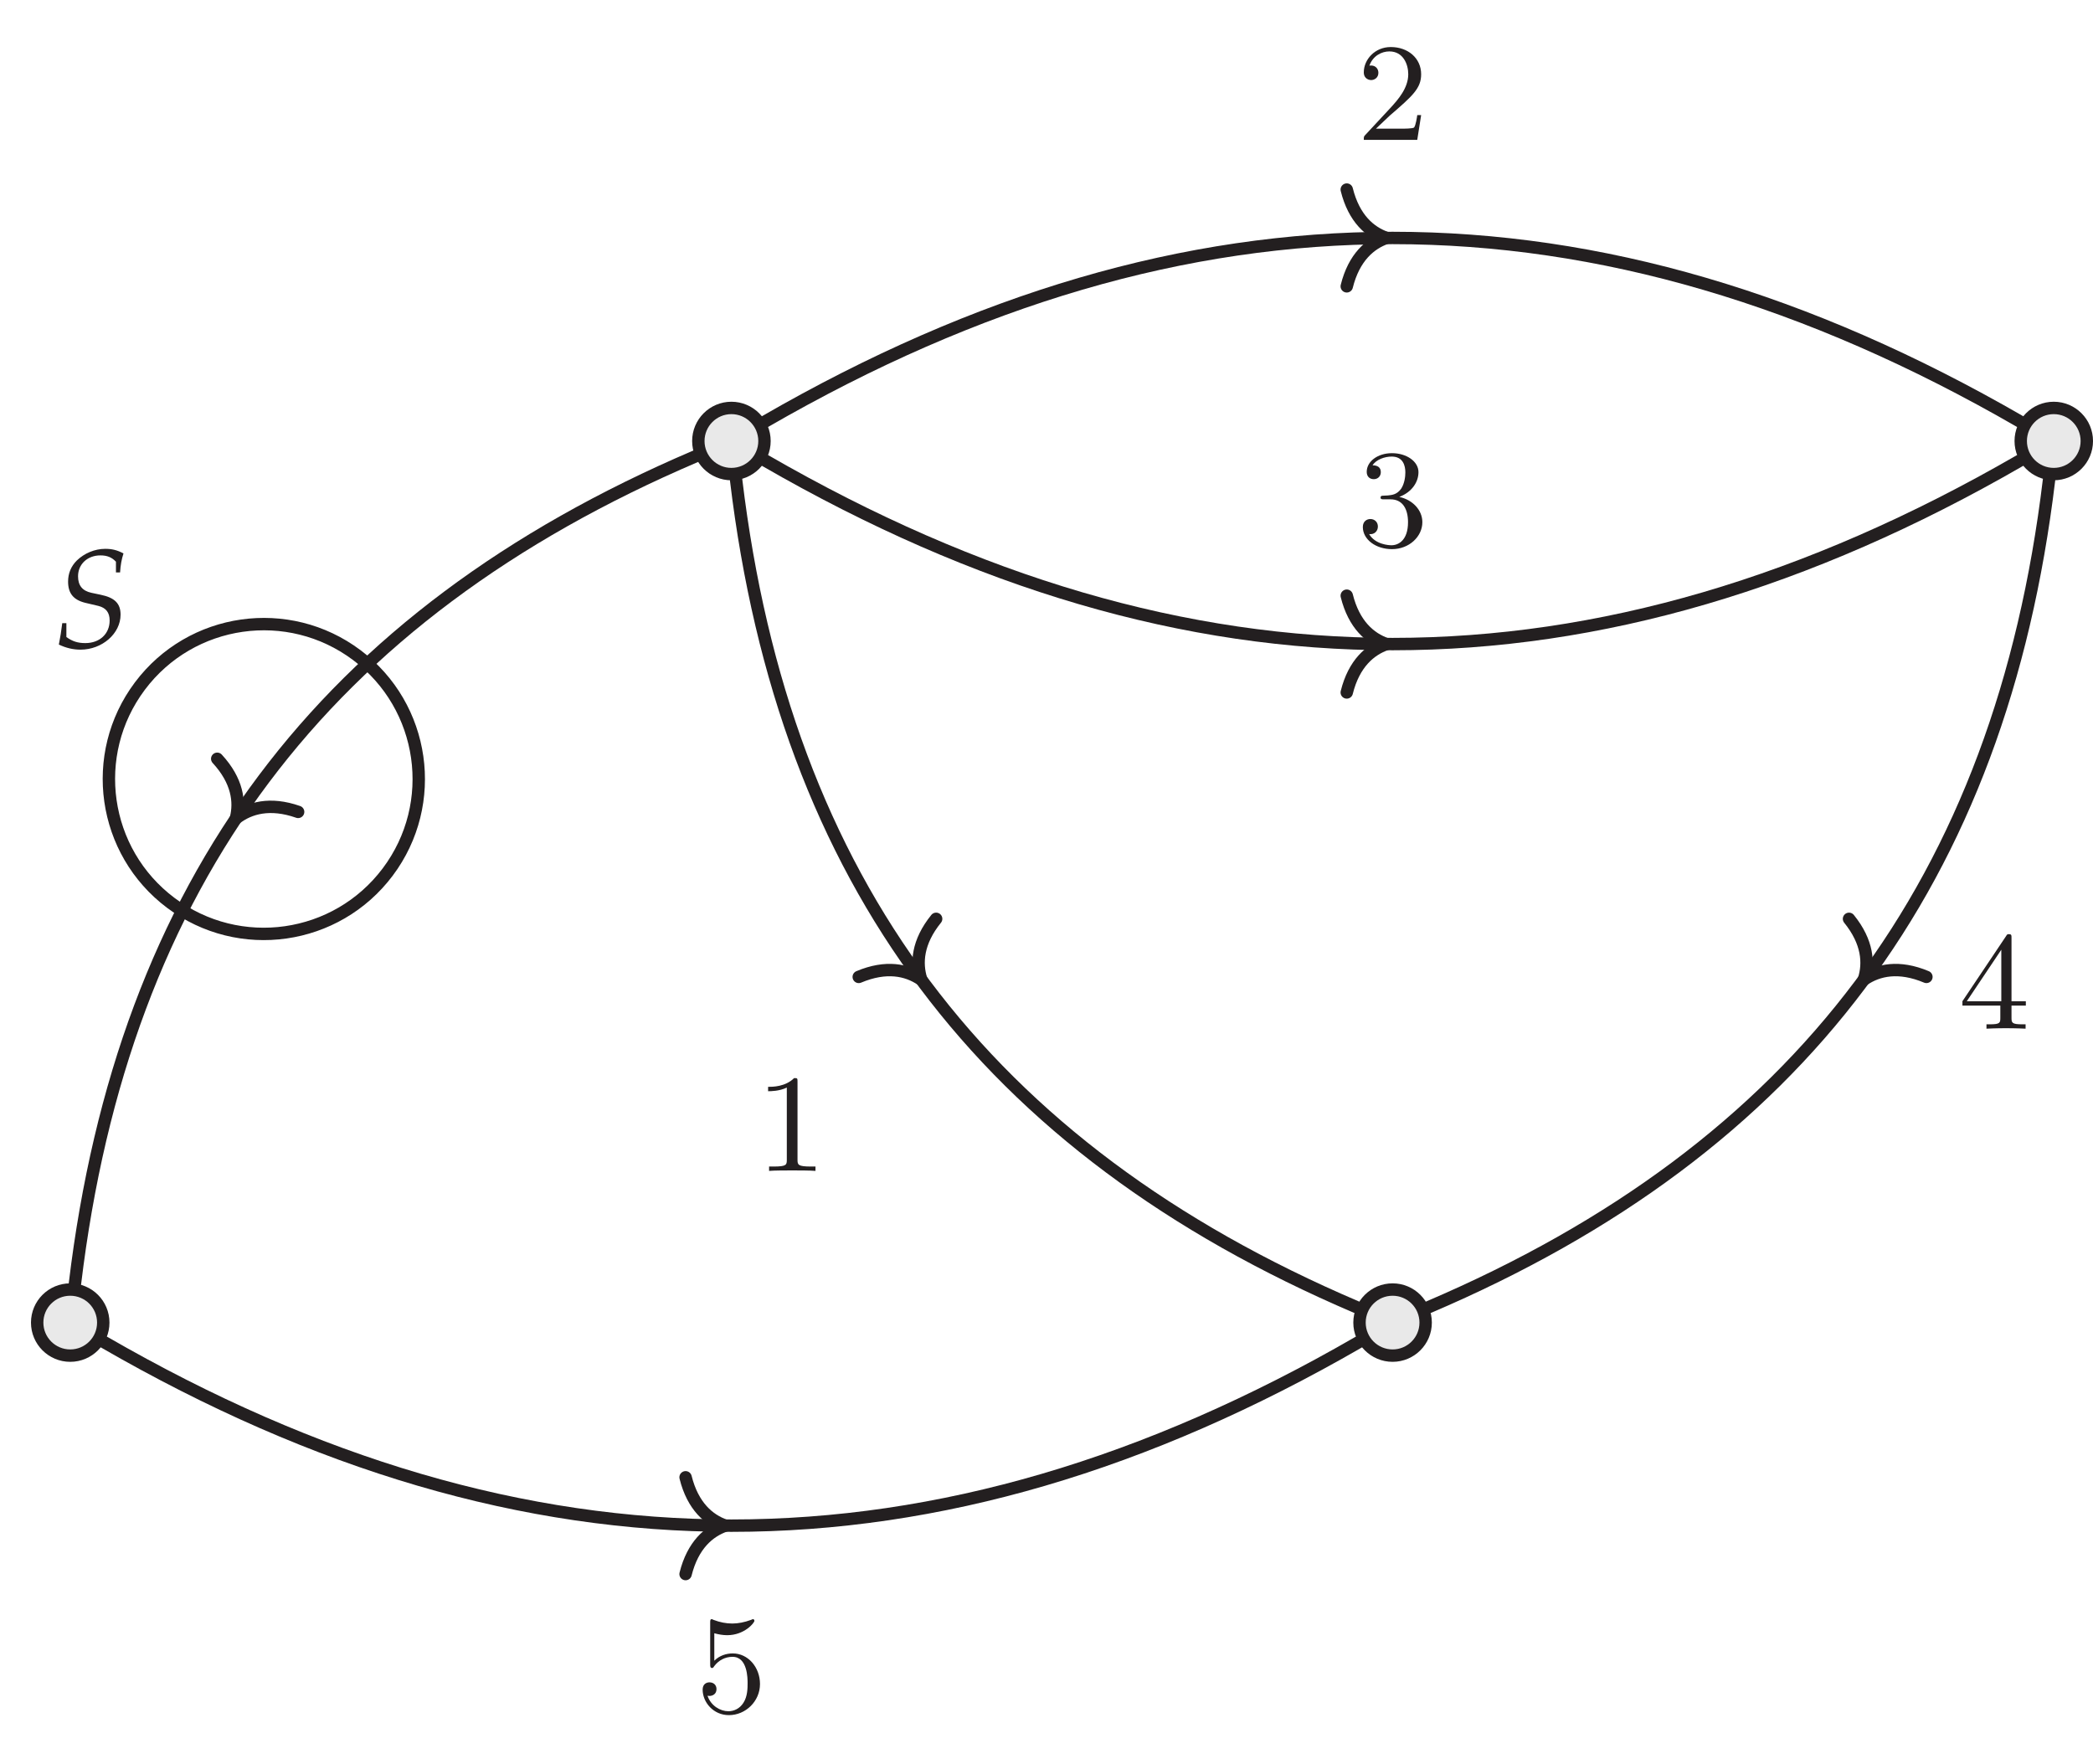 <?xml version="1.0" encoding="UTF-8"?>
<svg xmlns="http://www.w3.org/2000/svg" xmlns:xlink="http://www.w3.org/1999/xlink" width="134.601" height="113.417" viewBox="0 0 134.601 113.417">
<defs>
<g>
<g id="glyph-0-0">
<path d="M 3.875 0 L 3.875 -0.281 L 3.594 -0.281 C 2.75 -0.281 2.719 -0.391 2.719 -0.719 L 2.719 -5.734 C 2.719 -5.953 2.719 -5.969 2.5 -5.969 C 1.938 -5.406 1.109 -5.406 0.828 -5.406 L 0.828 -5.125 C 1 -5.125 1.547 -5.125 2.031 -5.359 L 2.031 -0.719 C 2.031 -0.391 2.016 -0.281 1.172 -0.281 L 0.891 -0.281 L 0.891 0 C 1.203 -0.031 2.016 -0.031 2.375 -0.031 C 2.75 -0.031 3.547 -0.031 3.875 0 Z M 3.875 0 "/>
</g>
<g id="glyph-0-1">
<path d="M 4.141 -1.594 L 3.891 -1.594 C 3.875 -1.469 3.797 -0.938 3.688 -0.797 C 3.625 -0.719 3.016 -0.719 2.828 -0.719 L 1.234 -0.719 L 2.125 -1.562 C 3.594 -2.828 4.141 -3.312 4.141 -4.219 C 4.141 -5.25 3.297 -5.969 2.188 -5.969 C 1.156 -5.969 0.453 -5.156 0.453 -4.344 C 0.453 -3.891 0.844 -3.844 0.922 -3.844 C 1.125 -3.844 1.391 -3.984 1.391 -4.312 C 1.391 -4.578 1.203 -4.781 0.922 -4.781 C 0.875 -4.781 0.859 -4.781 0.812 -4.766 C 1.031 -5.406 1.609 -5.688 2.094 -5.688 C 3 -5.688 3.312 -4.844 3.312 -4.219 C 3.312 -3.312 2.625 -2.562 2.203 -2.094 L 0.562 -0.328 C 0.453 -0.219 0.453 -0.203 0.453 0 L 3.891 0 Z M 4.141 -1.594 "/>
</g>
<g id="glyph-0-2">
<path d="M 4.219 -1.531 C 4.219 -2.312 3.594 -2.969 2.734 -3.156 C 3.562 -3.469 3.969 -4.125 3.969 -4.75 C 3.969 -5.438 3.203 -5.969 2.266 -5.969 C 1.344 -5.969 0.641 -5.438 0.641 -4.766 C 0.641 -4.469 0.828 -4.297 1.094 -4.297 C 1.359 -4.297 1.547 -4.484 1.547 -4.75 C 1.547 -5.062 1.328 -5.188 1.016 -5.188 C 1.25 -5.562 1.797 -5.75 2.25 -5.75 C 2.984 -5.75 3.125 -5.156 3.125 -4.734 C 3.125 -4.469 3.078 -4.031 2.859 -3.688 C 2.578 -3.297 2.266 -3.281 2 -3.25 C 1.781 -3.234 1.766 -3.234 1.688 -3.234 C 1.609 -3.234 1.531 -3.219 1.531 -3.125 C 1.531 -3 1.609 -3 1.766 -3 L 2.172 -3 C 2.953 -3 3.297 -2.375 3.297 -1.531 C 3.297 -0.375 2.688 -0.047 2.234 -0.047 C 2.062 -0.047 1.188 -0.094 0.797 -0.766 C 1.109 -0.719 1.359 -0.938 1.359 -1.25 C 1.359 -1.547 1.141 -1.734 0.875 -1.734 C 0.656 -1.734 0.391 -1.594 0.391 -1.219 C 0.391 -0.422 1.219 0.203 2.266 0.203 C 3.375 0.203 4.219 -0.609 4.219 -1.531 Z M 4.219 -1.531 "/>
</g>
<g id="glyph-0-3">
<path d="M 4.344 -1.484 L 4.344 -1.766 L 3.422 -1.766 L 3.422 -5.828 C 3.422 -6.016 3.422 -6.078 3.25 -6.078 C 3.141 -6.078 3.141 -6.062 3.062 -5.938 L 0.266 -1.766 L 0.266 -1.484 L 2.703 -1.484 L 2.703 -0.703 C 2.703 -0.375 2.688 -0.281 2.016 -0.281 L 1.812 -0.281 L 1.812 0 C 2.375 -0.031 3 -0.031 3.062 -0.031 C 3.109 -0.031 3.766 -0.031 4.328 0 L 4.328 -0.281 L 4.125 -0.281 C 3.453 -0.281 3.422 -0.375 3.422 -0.703 L 3.422 -1.484 Z M 2.766 -1.766 L 0.547 -1.766 L 2.766 -5.078 Z M 2.766 -1.766 "/>
</g>
<g id="glyph-0-4">
<path d="M 4.141 -1.797 C 4.141 -2.875 3.375 -3.766 2.391 -3.766 C 1.969 -3.766 1.531 -3.625 1.203 -3.297 L 1.203 -5.062 C 1.484 -4.984 1.766 -4.938 2.031 -4.938 C 3.141 -4.938 3.781 -5.734 3.781 -5.859 C 3.781 -5.938 3.734 -5.969 3.688 -5.969 C 3.688 -5.969 3.656 -5.969 3.562 -5.922 C 3.141 -5.766 2.734 -5.688 2.359 -5.688 C 1.969 -5.688 1.562 -5.766 1.156 -5.922 C 1.062 -5.969 1.047 -5.969 1.047 -5.969 C 0.938 -5.969 0.938 -5.891 0.938 -5.734 L 0.938 -3.094 C 0.938 -2.938 0.938 -2.828 1.062 -2.828 C 1.125 -2.828 1.156 -2.875 1.203 -2.953 C 1.484 -3.328 1.906 -3.547 2.375 -3.547 C 3.344 -3.547 3.344 -2.156 3.344 -1.844 C 3.344 -1.562 3.344 -1 3.078 -0.594 C 2.844 -0.219 2.469 -0.047 2.109 -0.047 C 1.594 -0.047 0.984 -0.391 0.766 -1.047 C 0.766 -1.047 0.828 -1.031 0.891 -1.031 C 1.078 -1.031 1.344 -1.141 1.344 -1.469 C 1.344 -1.75 1.141 -1.906 0.891 -1.906 C 0.703 -1.906 0.453 -1.797 0.453 -1.438 C 0.453 -0.625 1.141 0.203 2.141 0.203 C 3.219 0.203 4.141 -0.688 4.141 -1.797 Z M 4.141 -1.797 "/>
</g>
<g id="glyph-1-0">
<path d="M 4.344 -2.094 C 4.344 -2.812 3.969 -3.188 3.062 -3.375 L 2.469 -3.5 C 1.891 -3.625 1.609 -3.969 1.609 -4.562 C 1.609 -5.344 2.219 -5.906 3.047 -5.906 C 3.484 -5.906 3.781 -5.781 4.047 -5.5 L 4.047 -4.812 L 4.312 -4.812 C 4.344 -5.297 4.406 -5.641 4.531 -6.031 C 4.125 -6.25 3.781 -6.328 3.359 -6.328 C 2.688 -6.328 2.016 -6.047 1.531 -5.578 C 1.156 -5.203 0.969 -4.75 0.969 -4.219 C 0.969 -3.469 1.312 -3.047 2.062 -2.859 L 2.922 -2.656 C 3.406 -2.531 3.641 -2.234 3.641 -1.719 C 3.641 -0.859 3 -0.266 2.078 -0.266 C 1.594 -0.266 1.25 -0.375 0.859 -0.656 L 0.859 -1.547 L 0.594 -1.547 C 0.531 -1.047 0.469 -0.641 0.375 -0.172 C 0.828 0.047 1.297 0.156 1.766 0.156 C 3.156 0.156 4.344 -0.875 4.344 -2.094 Z M 4.344 -2.094 "/>
</g>
</g>
<clipPath id="clip-0">
<path clip-rule="nonzero" d="M 129 26 L 134.602 26 L 134.602 31 L 129 31 Z M 129 26 "/>
</clipPath>
<clipPath id="clip-1">
<path clip-rule="nonzero" d="M 118 14 L 134.602 14 L 134.602 42 L 118 42 Z M 118 14 "/>
</clipPath>
<clipPath id="clip-2">
<path clip-rule="nonzero" d="M 37 4 L 134.602 4 L 134.602 39 L 37 39 Z M 37 4 "/>
</clipPath>
<clipPath id="clip-3">
<path clip-rule="nonzero" d="M 37 18 L 134.602 18 L 134.602 53 L 37 53 Z M 37 18 "/>
</clipPath>
<clipPath id="clip-4">
<path clip-rule="nonzero" d="M 80 19 L 134.602 19 L 134.602 96 L 80 96 Z M 80 19 "/>
</clipPath>
</defs>
<path fill-rule="nonzero" fill="rgb(91.373%, 91.216%, 91.255%)" fill-opacity="1" stroke-width="0.797" stroke-linecap="round" stroke-linejoin="miter" stroke="rgb(13.73%, 12.16%, 12.549%)" stroke-opacity="1" stroke-miterlimit="10" d="M 2.127 0 C 2.127 1.176 1.173 2.125 0.002 2.125 C -1.174 2.125 -2.127 1.176 -2.127 0 C -2.127 -1.175 -1.174 -2.125 0.002 -2.125 C 1.173 -2.125 2.127 -1.175 2.127 0 Z M 2.127 0 " transform="matrix(1, 0, 0, -1, 89.557, 85.055)"/>
<path fill-rule="nonzero" fill="rgb(91.373%, 91.216%, 91.255%)" fill-opacity="1" stroke-width="0.797" stroke-linecap="round" stroke-linejoin="miter" stroke="rgb(13.73%, 12.16%, 12.549%)" stroke-opacity="1" stroke-miterlimit="10" d="M -40.393 56.692 C -40.393 57.867 -41.346 58.821 -42.522 58.821 C -43.694 58.821 -44.647 57.867 -44.647 56.692 C -44.647 55.52 -43.694 54.567 -42.522 54.567 C -41.346 54.567 -40.393 55.52 -40.393 56.692 Z M -40.393 56.692 " transform="matrix(1, 0, 0, -1, 89.557, 85.055)"/>
<g clip-path="url(#clip-0)">
<path fill-rule="nonzero" fill="rgb(91.373%, 91.216%, 91.255%)" fill-opacity="1" d="M 134.203 28.363 C 134.203 27.188 133.25 26.234 132.078 26.234 C 130.902 26.234 129.953 27.188 129.953 28.363 C 129.953 29.535 130.902 30.488 132.078 30.488 C 133.25 30.488 134.203 29.535 134.203 28.363 Z M 134.203 28.363 "/>
</g>
<g clip-path="url(#clip-1)">
<path fill="none" stroke-width="0.797" stroke-linecap="round" stroke-linejoin="miter" stroke="rgb(13.73%, 12.16%, 12.549%)" stroke-opacity="1" stroke-miterlimit="10" d="M 44.646 56.692 C 44.646 57.867 43.693 58.821 42.521 58.821 C 41.345 58.821 40.396 57.867 40.396 56.692 C 40.396 55.52 41.345 54.567 42.521 54.567 C 43.693 54.567 44.646 55.52 44.646 56.692 Z M 44.646 56.692 " transform="matrix(1, 0, 0, -1, 89.557, 85.055)"/>
</g>
<path fill-rule="nonzero" fill="rgb(91.373%, 91.216%, 91.255%)" fill-opacity="1" stroke-width="0.797" stroke-linecap="round" stroke-linejoin="miter" stroke="rgb(13.73%, 12.16%, 12.549%)" stroke-opacity="1" stroke-miterlimit="10" d="M -82.916 0 C -82.916 1.176 -83.866 2.125 -85.041 2.125 C -86.213 2.125 -87.166 1.176 -87.166 0 C -87.166 -1.175 -86.213 -2.125 -85.041 -2.125 C -83.866 -2.125 -82.916 -1.175 -82.916 0 Z M -82.916 0 " transform="matrix(1, 0, 0, -1, 89.557, 85.055)"/>
<path fill="none" stroke-width="0.797" stroke-linecap="round" stroke-linejoin="miter" stroke="rgb(13.73%, 12.16%, 12.549%)" stroke-opacity="1" stroke-miterlimit="10" d="M -42.217 54.188 C -39.108 28.367 -26.237 11.207 -2.323 0.993 " transform="matrix(1, 0, 0, -1, 89.557, 85.055)"/>
<path fill="none" stroke-width="0.797" stroke-linecap="round" stroke-linejoin="round" stroke="rgb(13.73%, 12.16%, 12.549%)" stroke-opacity="1" stroke-miterlimit="10" d="M -2.553 3.111 C -2.082 1.244 -1.044 0.363 0.001 -0.001 C -1.046 -0.363 -2.084 -1.245 -2.551 -3.112 " transform="matrix(0.6, 0.8, 0.8, -0.6, 59.246, 62.998)"/>
<g fill="rgb(13.73%, 12.16%, 12.549%)" fill-opacity="1">
<use xlink:href="#glyph-0-0" x="48.569" y="75.3"/>
</g>
<g clip-path="url(#clip-2)">
<path fill="none" stroke-width="0.797" stroke-linecap="round" stroke-linejoin="miter" stroke="rgb(13.73%, 12.16%, 12.549%)" stroke-opacity="1" stroke-miterlimit="10" d="M -40.334 57.957 C -13.092 73.684 13.091 73.684 40.334 57.957 " transform="matrix(1, 0, 0, -1, 89.557, 85.055)"/>
</g>
<path fill="none" stroke-width="0.797" stroke-linecap="round" stroke-linejoin="round" stroke="rgb(13.73%, 12.16%, 12.549%)" stroke-opacity="1" stroke-miterlimit="10" d="M -2.55 3.111 C -2.086 1.244 -1.046 0.361 0 0.002 C -1.046 -0.362 -2.086 -1.244 -2.55 -3.112 " transform="matrix(1, 0, 0, -1, 89.16, 15.302)"/>
<g fill="rgb(13.73%, 12.16%, 12.549%)" fill-opacity="1">
<use xlink:href="#glyph-0-1" x="87.253" y="8.994"/>
</g>
<g clip-path="url(#clip-3)">
<path fill="none" stroke-width="0.797" stroke-linecap="round" stroke-linejoin="miter" stroke="rgb(13.73%, 12.16%, 12.549%)" stroke-opacity="1" stroke-miterlimit="10" d="M -40.334 55.43 C -13.092 39.703 13.091 39.703 40.334 55.43 " transform="matrix(1, 0, 0, -1, 89.557, 85.055)"/>
</g>
<path fill="none" stroke-width="0.797" stroke-linecap="round" stroke-linejoin="round" stroke="rgb(13.73%, 12.16%, 12.549%)" stroke-opacity="1" stroke-miterlimit="10" d="M -2.55 3.112 C -2.086 1.245 -1.046 0.362 0 -0.001 C -1.046 -0.365 -2.086 -1.244 -2.55 -3.111 " transform="matrix(1, 0, 0, -1, 89.16, 41.42)"/>
<g fill="rgb(13.73%, 12.16%, 12.549%)" fill-opacity="1">
<use xlink:href="#glyph-0-2" x="87.253" y="35.112"/>
</g>
<g clip-path="url(#clip-4)">
<path fill="none" stroke-width="0.797" stroke-linecap="round" stroke-linejoin="miter" stroke="rgb(13.73%, 12.16%, 12.549%)" stroke-opacity="1" stroke-miterlimit="10" d="M 42.216 54.188 C 39.107 28.367 26.236 11.207 2.322 0.993 " transform="matrix(1, 0, 0, -1, 89.557, 85.055)"/>
</g>
<path fill="none" stroke-width="0.797" stroke-linecap="round" stroke-linejoin="round" stroke="rgb(13.73%, 12.16%, 12.549%)" stroke-opacity="1" stroke-miterlimit="10" d="M -2.551 3.111 C -2.083 1.244 -1.046 0.362 0.002 0.001 C -1.044 -0.363 -2.082 -1.245 -2.552 -3.111 " transform="matrix(-0.6, 0.8, 0.8, 0.6, 119.868, 62.998)"/>
<g fill="rgb(13.73%, 12.16%, 12.549%)" fill-opacity="1">
<use xlink:href="#glyph-0-3" x="125.938" y="66.154"/>
</g>
<path fill="none" stroke-width="0.797" stroke-linecap="round" stroke-linejoin="miter" stroke="rgb(13.73%, 12.16%, 12.549%)" stroke-opacity="1" stroke-miterlimit="10" d="M -82.854 -1.261 C -55.612 -16.992 -29.428 -16.992 -2.186 -1.261 " transform="matrix(1, 0, 0, -1, 89.557, 85.055)"/>
<path fill="none" stroke-width="0.797" stroke-linecap="round" stroke-linejoin="round" stroke="rgb(13.73%, 12.16%, 12.549%)" stroke-opacity="1" stroke-miterlimit="10" d="M -2.55 3.11 C -2.085 1.243 -1.046 0.364 0.001 0.001 C -1.046 -0.363 -2.085 -1.245 -2.55 -3.113 " transform="matrix(1, 0, 0, -1, 46.64, 98.114)"/>
<g fill="rgb(13.73%, 12.16%, 12.549%)" fill-opacity="1">
<use xlink:href="#glyph-0-4" x="44.734" y="110.096"/>
</g>
<path fill="none" stroke-width="0.797" stroke-linecap="round" stroke-linejoin="miter" stroke="rgb(13.73%, 12.16%, 12.549%)" stroke-opacity="1" stroke-miterlimit="10" d="M -44.842 55.703 C -68.756 45.485 -81.627 28.325 -84.737 2.508 " transform="matrix(1, 0, 0, -1, 89.557, 85.055)"/>
<path fill="none" stroke-width="0.797" stroke-linecap="round" stroke-linejoin="round" stroke="rgb(13.73%, 12.16%, 12.549%)" stroke-opacity="1" stroke-miterlimit="10" d="M -2.55 3.113 C -2.086 1.245 -1.044 0.363 -0.002 0 C -1.045 -0.361 -2.083 -1.244 -2.549 -3.11 " transform="matrix(-0.549, 0.836, 0.836, 0.549, 15.17, 52.635)"/>
<path fill="none" stroke-width="0.797" stroke-linecap="round" stroke-linejoin="miter" stroke="rgb(13.73%, 12.16%, 12.549%)" stroke-opacity="1" stroke-miterlimit="10" d="M -78.569 26.989 C -74.166 23.688 -67.924 24.578 -64.62 28.981 C -61.319 33.379 -62.209 39.625 -66.612 42.926 C -71.014 46.227 -77.26 45.336 -80.561 40.934 C -83.862 36.532 -82.971 30.289 -78.569 26.989 Z M -78.569 26.989 " transform="matrix(1, 0, 0, -1, 89.557, 85.055)"/>
<g fill="rgb(13.73%, 12.16%, 12.549%)" fill-opacity="1">
<use xlink:href="#glyph-1-0" x="3.41" y="41.623"/>
</g>
</svg>
